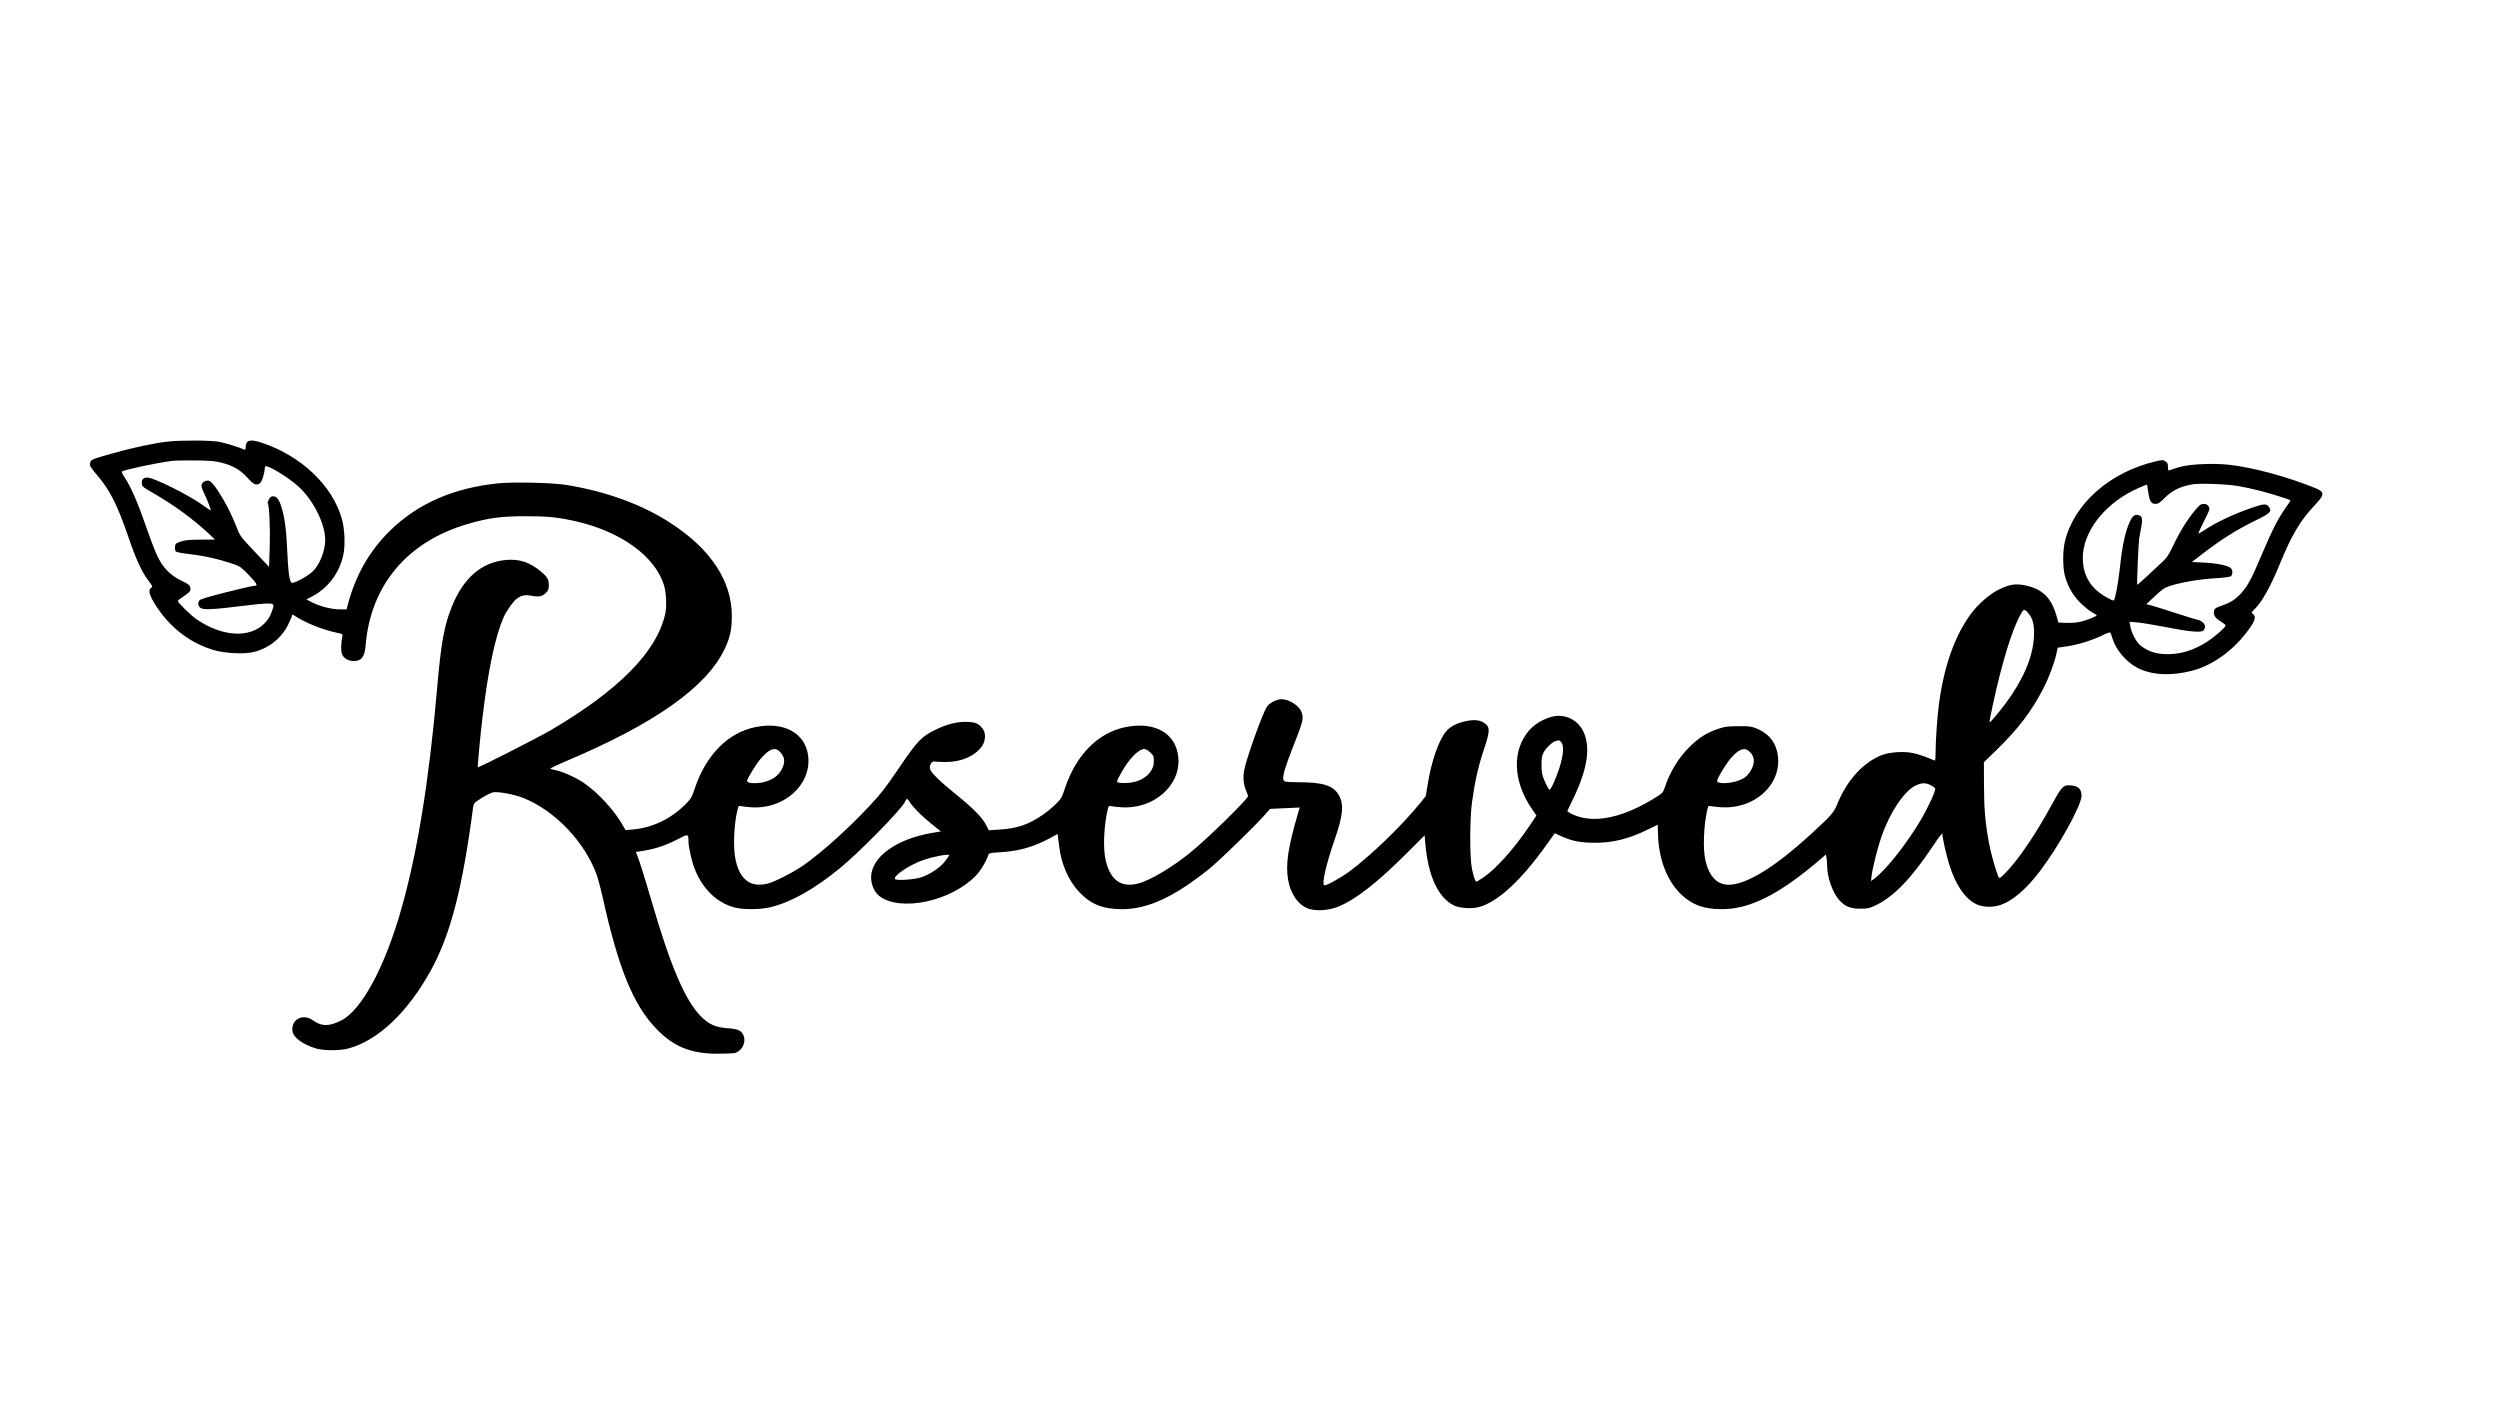 <?xml version="1.0" encoding="UTF-8" standalone="yes"?>
<svg version="1.0" xmlns="http://www.w3.org/2000/svg" width="2560" height="1440" viewBox="0 0 2560 1440" preserveAspectRatio="xMidYMid meet">
  <g transform="translate(0,1440) scale(0.1,-0.1)" fill="#000000" stroke="none">
    <path d="M1715 9878 c-131 -14 -368 -65 -560 -120 -215 -60 -224 -64 -232 -97
-7 -29 2 -45 80 -137 124 -146 201 -300 312 -624 77 -226 135 -353 203 -443
46 -60 48 -65 30 -76 -31 -20 -22 -66 31 -155 145 -239 356 -407 607 -482 119
-35 316 -45 414 -20 155 39 280 139 350 278 22 44 40 87 40 95 0 12 7 11 33
-6 104 -69 287 -142 430 -171 51 -10 57 -14 53 -33 -16 -76 -16 -159 -1 -192
26 -54 104 -80 169 -55 41 15 63 62 70 153 52 617 429 1064 1051 1243 209 61
340 78 590 78 227 0 332 -11 520 -54 460 -107 805 -359 895 -655 23 -78 29
-217 11 -295 -88 -387 -478 -781 -1176 -1190 -130 -76 -735 -383 -742 -377 -4
5 25 327 48 512 58 487 128 818 214 1020 27 63 100 168 135 193 49 37 87 44
156 31 73 -14 107 -7 145 31 24 24 29 37 29 77 -1 62 -15 86 -86 145 -111 91
-217 126 -352 114 -251 -23 -437 -183 -556 -480 -78 -194 -110 -370 -151 -846
-81 -929 -200 -1667 -365 -2247 -170 -600 -411 -1045 -622 -1146 -125 -60
-196 -58 -285 6 -104 74 -230 3 -207 -117 11 -63 109 -133 239 -172 80 -24
246 -24 334 0 302 82 604 368 840 794 203 367 325 834 436 1678 6 39 10 44 88
93 45 28 97 54 117 58 51 9 214 -21 306 -57 326 -129 634 -452 757 -795 13
-38 41 -144 61 -235 159 -715 310 -1087 542 -1330 179 -187 356 -260 630 -260
78 0 156 3 173 6 72 15 121 101 98 171 -20 59 -52 75 -166 84 -124 9 -189 38
-270 118 -163 161 -315 515 -511 1191 -49 168 -104 348 -123 400 l-35 96 81
13 c117 18 229 56 344 116 112 59 113 59 113 -23 0 -45 27 -174 52 -247 76
-224 236 -384 429 -430 92 -21 256 -19 357 5 210 50 449 184 712 399 198 161
637 609 668 682 15 36 23 36 45 0 31 -52 118 -141 221 -224 l100 -81 -100 -17
c-363 -64 -614 -249 -614 -454 0 -74 35 -153 85 -191 215 -164 732 -54 988
209 49 51 109 151 130 218 4 13 27 17 119 22 189 11 342 54 505 142 l82 45 5
-33 c3 -17 8 -59 12 -91 18 -177 97 -357 205 -470 119 -126 243 -176 439 -176
261 0 530 123 885 407 105 83 476 444 581 564 l49 56 152 7 152 7 -20 -68
c-99 -338 -126 -516 -99 -671 25 -148 107 -263 212 -298 81 -27 213 -16 310
25 176 74 398 249 694 545 l182 182 7 -81 c28 -334 132 -558 294 -637 55 -27
178 -36 249 -18 192 48 433 268 693 632 l90 126 72 -33 c105 -48 195 -65 341
-65 186 0 348 41 545 138 l96 47 3 -99 c6 -257 96 -484 243 -620 112 -104 229
-146 409 -146 294 0 595 153 1026 524 l41 36 7 -38 c3 -20 6 -56 6 -79 0 -116
57 -277 125 -351 57 -64 114 -87 215 -87 75 0 93 4 154 33 185 87 366 274 584
601 66 100 102 146 102 132 0 -41 41 -222 72 -320 64 -201 157 -339 269 -397
68 -35 174 -39 257 -10 120 41 264 164 399 343 196 257 427 676 428 775 0 65
-33 99 -102 105 -83 8 -97 -5 -192 -178 -167 -306 -336 -559 -466 -697 -62
-66 -80 -80 -87 -68 -24 43 -81 243 -102 359 -37 201 -50 350 -50 597 l-1 225
129 125 c218 211 360 397 477 625 60 115 118 270 138 367 l12 56 52 7 c139 17
297 65 420 126 33 16 63 26 67 22 3 -4 14 -34 23 -65 35 -114 144 -241 257
-298 147 -74 340 -84 554 -29 220 56 438 217 594 438 56 81 65 120 32 144 -19
13 -18 15 15 47 78 76 162 226 260 464 118 291 212 449 351 595 112 118 113
143 8 185 -287 116 -629 208 -872 236 -162 19 -407 8 -512 -22 -47 -14 -93
-28 -102 -33 -16 -6 -18 -1 -18 34 0 33 -5 44 -26 57 -24 16 -30 16 -102 -1
-467 -109 -836 -435 -928 -822 -22 -92 -22 -259 -1 -343 30 -114 83 -207 162
-285 39 -38 92 -81 118 -95 26 -14 47 -28 47 -31 0 -10 -89 -46 -158 -64 -41
-10 -93 -15 -149 -13 l-85 3 -22 76 c-53 182 -146 271 -324 306 -98 19 -159 8
-272 -48 -89 -45 -202 -144 -275 -241 -164 -219 -277 -532 -329 -919 -18 -126
-36 -390 -36 -513 0 -59 -3 -77 -12 -73 -78 35 -175 68 -226 77 -89 18 -232 8
-307 -20 -193 -74 -362 -258 -461 -503 -37 -90 -56 -112 -275 -313 -367 -336
-657 -514 -839 -514 -116 0 -199 87 -236 247 -27 118 -20 341 17 515 10 44 14
49 33 44 11 -3 59 -9 106 -12 369 -25 657 265 575 580 -28 107 -97 181 -212
228 -50 20 -74 23 -183 22 -107 -1 -137 -4 -205 -27 -114 -38 -197 -90 -291
-182 -115 -113 -204 -259 -258 -422 -17 -50 -22 -56 -105 -107 -300 -185 -574
-252 -777 -188 -40 12 -81 30 -93 40 l-22 17 60 125 c149 310 182 532 102 695
-47 96 -144 155 -252 155 -93 0 -227 -65 -298 -146 -182 -207 -170 -528 32
-817 l40 -58 -76 -113 c-157 -232 -340 -436 -470 -523 -37 -25 -69 -44 -71
-42 -14 16 -27 57 -43 130 -24 117 -24 509 1 689 28 205 64 365 122 538 65
196 65 230 -6 274 -40 26 -100 30 -177 14 -91 -19 -163 -55 -203 -103 -78 -94
-151 -302 -190 -542 l-20 -123 -57 -71 c-194 -238 -505 -538 -728 -703 -92
-68 -240 -148 -255 -139 -26 16 18 210 104 459 92 263 101 375 40 473 -57 91
-162 123 -414 123 -58 0 -115 3 -127 6 -47 13 -28 89 106 429 74 187 82 229
57 288 -26 63 -126 126 -201 127 -53 0 -124 -36 -152 -78 -47 -71 -211 -530
-233 -651 -13 -74 -6 -148 21 -210 10 -24 19 -48 19 -53 0 -28 -400 -421 -580
-569 -190 -157 -429 -299 -552 -328 -171 -40 -276 36 -325 236 -29 119 -21
342 18 516 10 43 14 48 33 43 11 -3 57 -9 101 -12 333 -27 618 220 591 510
-23 248 -242 372 -543 310 -280 -58 -503 -283 -618 -626 -30 -91 -39 -107 -92
-160 -32 -32 -89 -81 -128 -107 -152 -105 -268 -145 -452 -156 l-108 -7 -29
57 c-38 74 -136 173 -306 310 -166 134 -257 223 -266 260 -9 37 15 81 42 77
10 -2 62 -4 114 -5 159 -2 303 60 375 161 38 55 42 134 9 178 -38 51 -68 66
-141 71 -103 8 -218 -18 -338 -77 -149 -72 -187 -111 -378 -392 -139 -205
-187 -267 -310 -398 -214 -228 -465 -454 -660 -594 -102 -73 -306 -178 -379
-195 -171 -40 -277 37 -324 236 -29 118 -20 366 18 521 9 38 14 43 32 38 12
-3 57 -9 101 -12 334 -27 619 221 592 514 -23 242 -246 368 -544 306 -279 -57
-503 -285 -618 -626 -30 -91 -39 -107 -92 -160 -151 -153 -341 -244 -543 -262
l-75 -6 -28 49 c-86 154 -259 341 -406 439 -83 55 -221 116 -294 128 -20 4
-39 10 -41 13 -3 4 64 35 147 71 926 390 1459 768 1642 1164 52 112 69 192 69
331 -1 355 -215 681 -624 947 -294 192 -664 327 -1076 393 -135 22 -536 31
-690 16 -464 -47 -835 -211 -1120 -495 -207 -207 -345 -452 -424 -753 l-11
-43 -68 0 c-84 0 -199 29 -282 70 l-62 32 49 25 c170 86 290 243 330 433 21
98 14 266 -16 369 -97 339 -412 639 -812 775 -123 42 -171 31 -172 -38 -1 -28
-4 -35 -16 -29 -51 23 -193 67 -257 79 -84 16 -395 17 -528 2z m558 -217 c115
-30 189 -74 261 -153 63 -71 92 -83 129 -55 18 12 47 103 47 144 0 12 5 25 10
28 23 14 233 -114 333 -204 153 -137 277 -383 277 -549 0 -119 -60 -264 -137
-332 -55 -48 -184 -116 -205 -108 -24 10 -37 108 -48 350 -10 225 -30 354 -70
461 -23 60 -52 84 -90 72 -19 -6 -45 -58 -37 -72 15 -24 25 -269 19 -448 l-7
-200 -149 158 c-148 157 -148 157 -188 260 -73 189 -211 425 -269 460 -24 15
-68 -1 -81 -28 -10 -21 -6 -36 25 -102 38 -81 69 -164 64 -169 -1 -2 -43 26
-92 61 -141 101 -493 275 -555 275 -42 0 -62 -21 -58 -60 3 -32 10 -38 118
-100 206 -118 405 -263 564 -411 l68 -64 -148 -1 c-119 -1 -160 -4 -204 -20
-52 -18 -55 -21 -58 -55 -2 -21 2 -40 10 -47 8 -6 56 -16 108 -22 189 -22 319
-51 495 -111 52 -18 72 -33 147 -112 86 -91 93 -106 43 -107 -12 0 -138 -29
-280 -65 -172 -43 -264 -71 -272 -82 -21 -27 -15 -61 12 -79 32 -21 134 -15
423 21 106 14 221 25 257 25 76 0 78 -4 43 -97 -14 -39 -38 -74 -72 -109 -153
-152 -432 -134 -694 45 -57 39 -193 172 -191 188 0 4 28 26 62 48 34 22 64 48
65 58 9 45 -7 62 -90 101 -110 52 -187 129 -244 246 -23 47 -77 186 -119 310
-80 233 -156 408 -218 500 -20 30 -33 57 -29 61 20 18 358 90 512 109 41 5
156 7 255 5 143 -2 196 -7 258 -24z m20657 -240 c134 -24 285 -63 423 -108
108 -34 108 -35 92 -56 -111 -152 -163 -250 -287 -542 -105 -248 -141 -315
-209 -390 -58 -63 -109 -96 -194 -125 -74 -25 -85 -35 -85 -75 0 -35 26 -64
90 -102 17 -9 30 -23 30 -29 0 -17 -102 -107 -181 -160 -142 -94 -289 -139
-440 -132 -105 5 -176 30 -250 88 -44 35 -95 132 -105 199 l-7 44 74 -6 c41
-3 168 -24 283 -46 256 -51 374 -61 399 -37 25 25 21 61 -9 85 -15 12 -32 21
-39 21 -7 0 -109 31 -226 69 -118 39 -236 75 -262 82 l-49 12 89 83 c75 71 98
86 153 104 119 38 302 69 457 78 97 6 158 14 168 22 20 17 19 63 -2 83 -30 26
-143 50 -273 56 l-125 6 85 66 c212 164 369 263 576 364 140 68 158 86 129
132 -24 36 -48 36 -157 0 -198 -67 -382 -153 -510 -239 -32 -21 -58 -35 -58
-31 0 4 28 63 61 130 60 119 61 123 45 148 -12 18 -25 25 -50 25 -29 0 -41 -9
-90 -67 -75 -89 -157 -221 -224 -363 -48 -99 -63 -122 -121 -175 -36 -33 -105
-97 -154 -143 -49 -46 -90 -82 -92 -80 -5 5 13 431 20 473 3 22 13 75 21 117
17 86 10 114 -30 124 -38 9 -61 -10 -90 -76 -44 -98 -74 -239 -96 -446 -18
-164 -49 -336 -64 -352 -9 -8 -93 37 -151 81 -110 84 -167 203 -167 352 -2
256 205 536 512 690 41 20 90 43 110 50 l36 13 13 -82 c14 -91 30 -116 75
-116 25 0 43 12 86 55 81 82 160 122 288 145 76 14 364 3 482 -19z m-2145
-1319 c37 -57 49 -121 42 -230 -12 -205 -109 -430 -289 -675 -71 -94 -159
-199 -165 -193 -2 2 12 79 32 172 94 438 202 790 290 939 23 39 28 44 46 35
10 -6 30 -28 44 -48z m-4802 -1297 c36 -35 29 -135 -18 -279 -35 -106 -86
-217 -99 -213 -6 2 -27 39 -46 83 -31 71 -34 89 -35 169 0 74 4 97 22 131 25
47 94 111 127 117 11 2 24 5 28 6 4 0 13 -6 21 -14z m-7998 -102 c53 -54 59
-110 18 -185 -32 -58 -86 -99 -163 -122 -79 -24 -190 -20 -190 7 0 23 97 181
144 233 87 98 141 117 191 67z m3793 -7 c34 -32 37 -39 37 -89 0 -42 -6 -64
-30 -103 -43 -69 -133 -115 -237 -121 -40 -3 -83 -1 -95 4 -22 8 -22 10 30
102 77 140 176 241 235 241 12 0 39 -15 60 -34z m6136 9 c54 -50 60 -115 16
-192 -16 -28 -43 -61 -61 -73 -63 -45 -197 -72 -267 -54 -18 5 -21 11 -16 28
14 44 97 177 142 227 82 91 136 110 186 64z m1857 -345 c22 -12 42 -27 45 -35
8 -20 -72 -194 -147 -321 -150 -253 -364 -522 -482 -606 l-28 -20 6 53 c10 81
62 288 101 402 87 248 230 463 346 521 63 31 106 33 159 6z m-10051 -717 c0
-3 -18 -31 -41 -60 -46 -62 -142 -128 -234 -163 -71 -27 -267 -41 -280 -21
-20 33 156 150 295 196 103 35 260 64 260 48z"/>
  </g>
</svg>